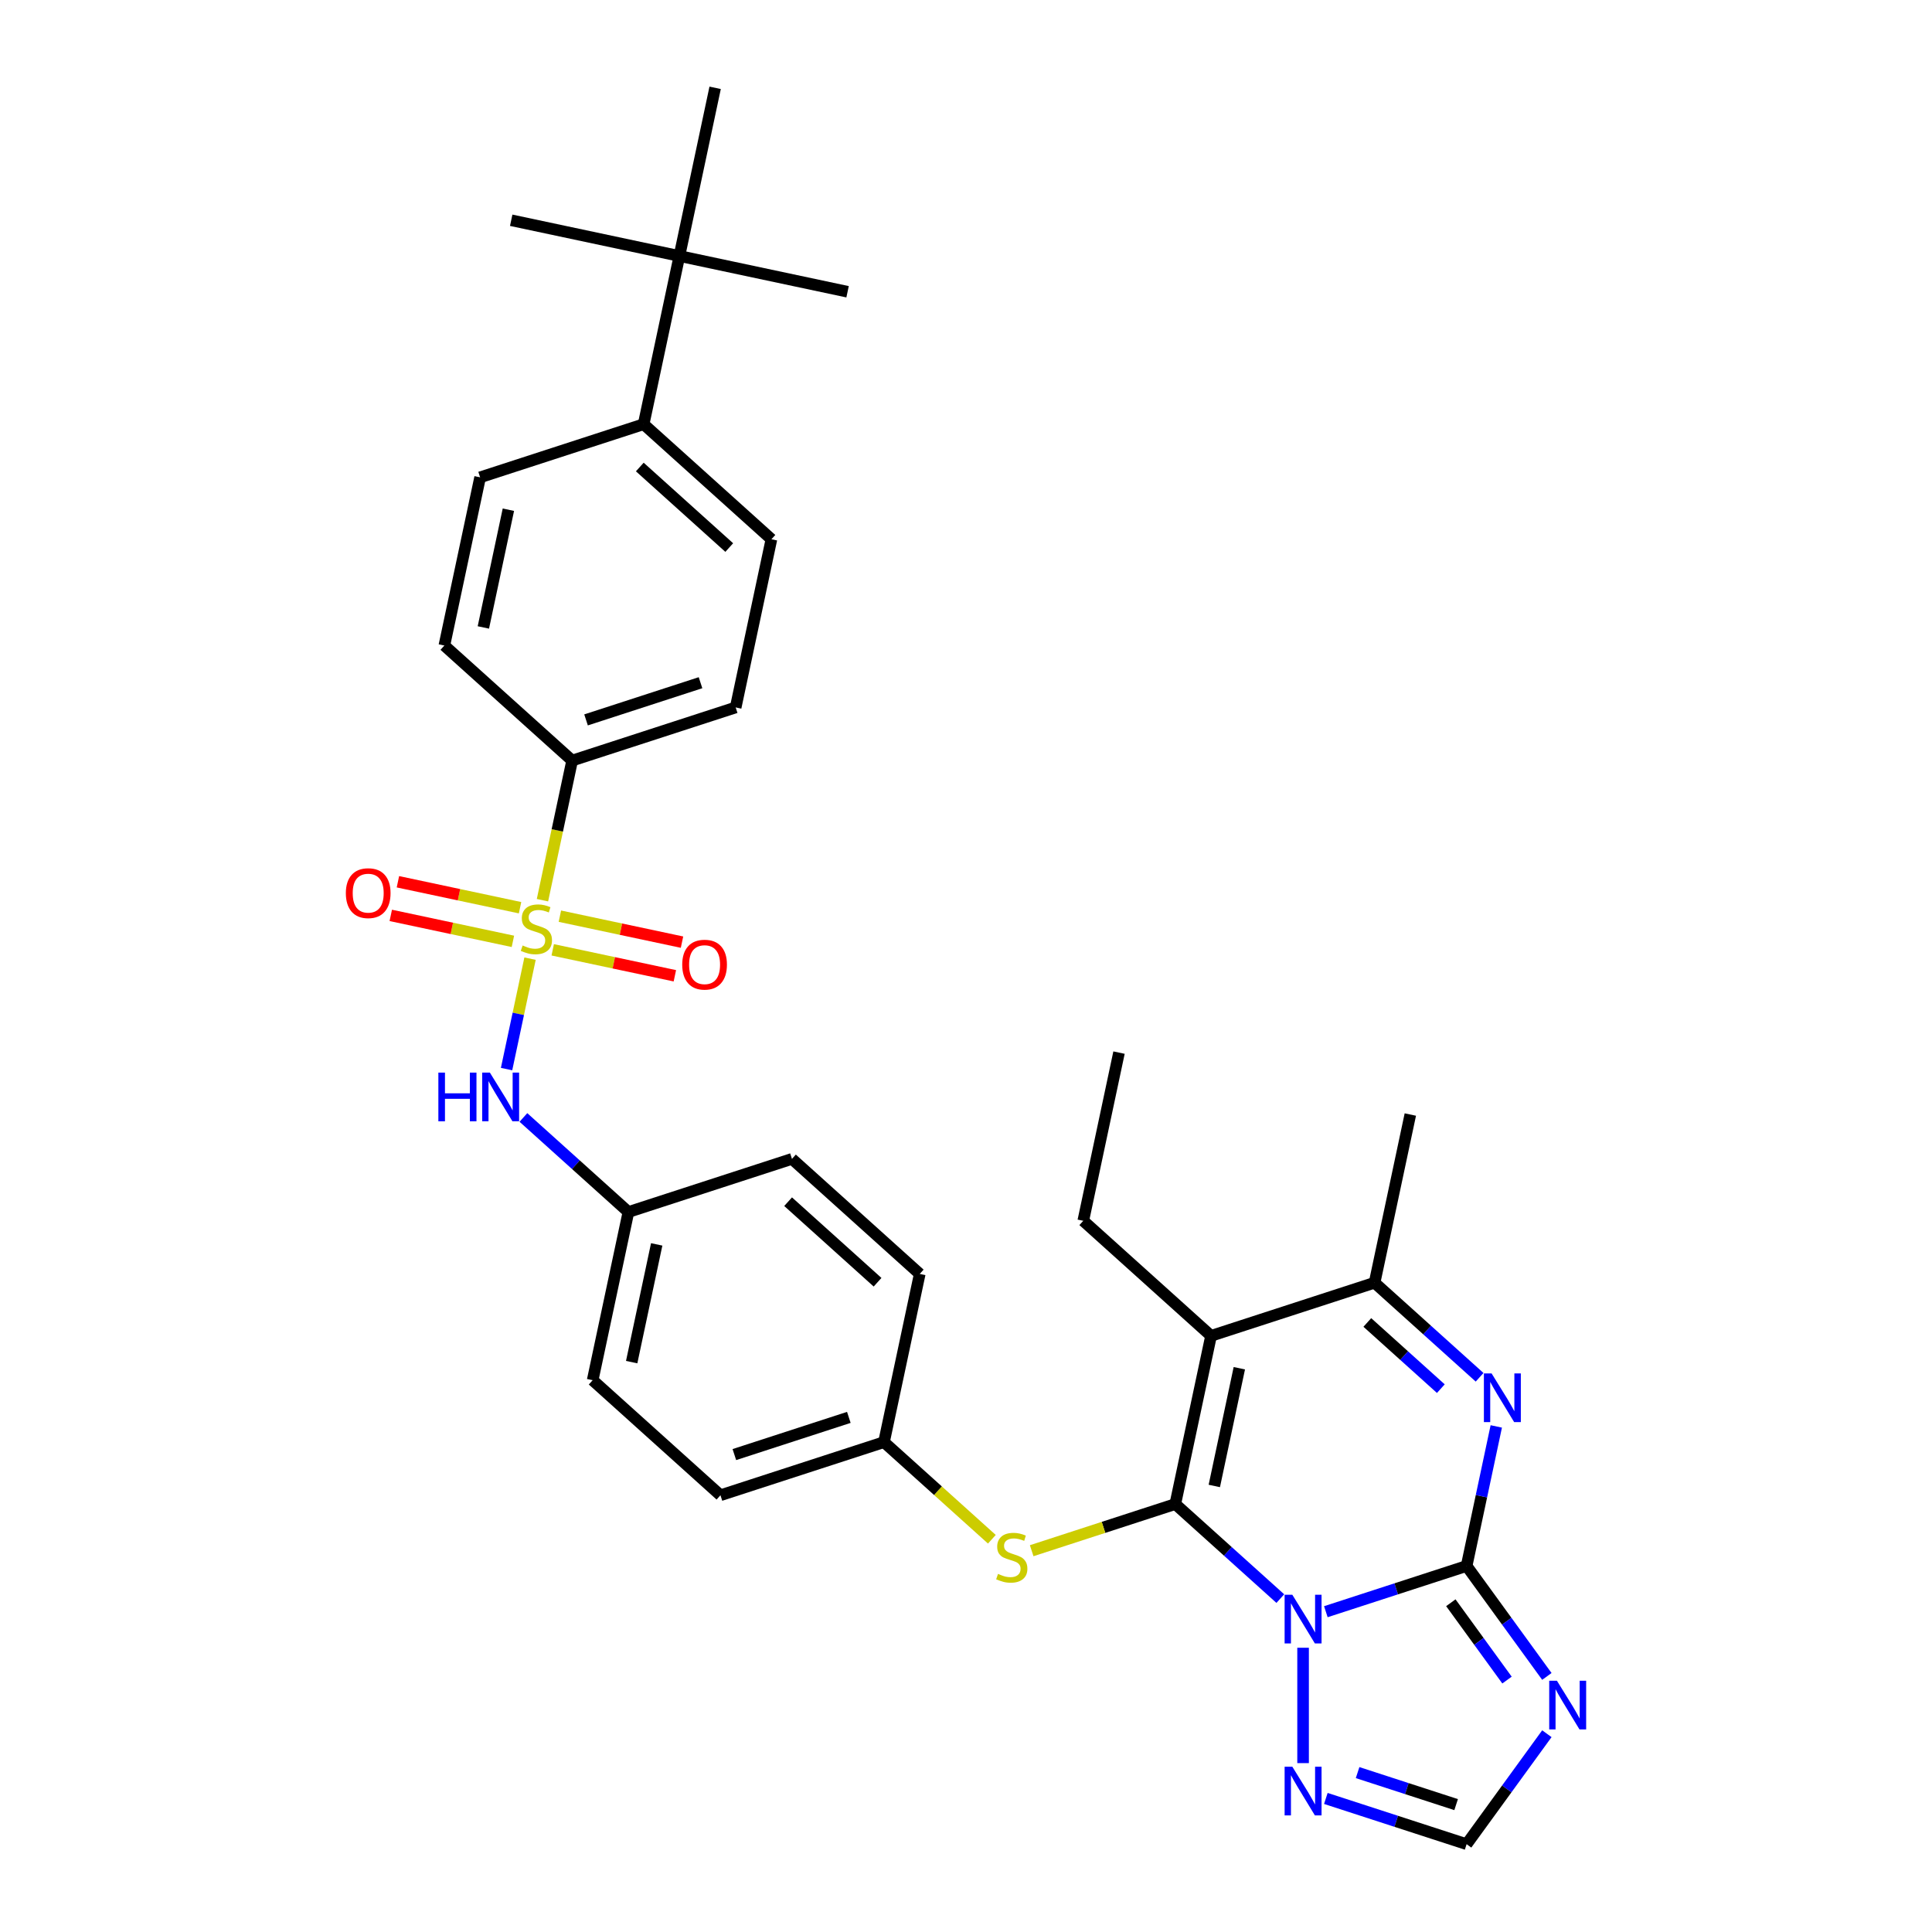 <?xml version='1.0' encoding='iso-8859-1'?>
<svg version='1.1' baseProfile='full'
              xmlns='http://www.w3.org/2000/svg'
                      xmlns:rdkit='http://www.rdkit.org/xml'
                      xmlns:xlink='http://www.w3.org/1999/xlink'
                  xml:space='preserve'
width='1000px' height='1000px' viewBox='0 0 1000 1000'>
<!-- END OF HEADER -->
<rect style='opacity:1.0;fill:#FFFFFF;stroke:none' width='1000' height='1000' x='0' y='0'> </rect>
<path class='bond-0' d='M 662.69,827.433 L 635.512,802.962' style='fill:none;fill-rule:evenodd;stroke:#0000FF;stroke-width:6px;stroke-linecap:butt;stroke-linejoin:miter;stroke-opacity:1' />
<path class='bond-0' d='M 635.512,802.962 L 608.334,778.491' style='fill:none;fill-rule:evenodd;stroke:#000000;stroke-width:6px;stroke-linecap:butt;stroke-linejoin:miter;stroke-opacity:1' />
<path class='bond-1' d='M 686.257,834.215 L 722.688,822.378' style='fill:none;fill-rule:evenodd;stroke:#0000FF;stroke-width:6px;stroke-linecap:butt;stroke-linejoin:miter;stroke-opacity:1' />
<path class='bond-1' d='M 722.688,822.378 L 759.118,810.541' style='fill:none;fill-rule:evenodd;stroke:#000000;stroke-width:6px;stroke-linecap:butt;stroke-linejoin:miter;stroke-opacity:1' />
<path class='bond-7' d='M 674.474,852.871 L 674.474,912.586' style='fill:none;fill-rule:evenodd;stroke:#0000FF;stroke-width:6px;stroke-linecap:butt;stroke-linejoin:miter;stroke-opacity:1' />
<path class='bond-3' d='M 608.334,778.491 L 626.838,691.436' style='fill:none;fill-rule:evenodd;stroke:#000000;stroke-width:6px;stroke-linecap:butt;stroke-linejoin:miter;stroke-opacity:1' />
<path class='bond-3' d='M 628.521,769.133 L 641.474,708.195' style='fill:none;fill-rule:evenodd;stroke:#000000;stroke-width:6px;stroke-linecap:butt;stroke-linejoin:miter;stroke-opacity:1' />
<path class='bond-8' d='M 608.334,778.491 L 571.165,790.568' style='fill:none;fill-rule:evenodd;stroke:#000000;stroke-width:6px;stroke-linecap:butt;stroke-linejoin:miter;stroke-opacity:1' />
<path class='bond-8' d='M 571.165,790.568 L 533.997,802.645' style='fill:none;fill-rule:evenodd;stroke:#CCCC00;stroke-width:6px;stroke-linecap:butt;stroke-linejoin:miter;stroke-opacity:1' />
<path class='bond-4' d='M 759.118,810.541 L 766.794,774.427' style='fill:none;fill-rule:evenodd;stroke:#000000;stroke-width:6px;stroke-linecap:butt;stroke-linejoin:miter;stroke-opacity:1' />
<path class='bond-4' d='M 766.794,774.427 L 774.47,738.313' style='fill:none;fill-rule:evenodd;stroke:#0000FF;stroke-width:6px;stroke-linecap:butt;stroke-linejoin:miter;stroke-opacity:1' />
<path class='bond-5' d='M 759.118,810.541 L 779.888,839.128' style='fill:none;fill-rule:evenodd;stroke:#000000;stroke-width:6px;stroke-linecap:butt;stroke-linejoin:miter;stroke-opacity:1' />
<path class='bond-5' d='M 779.888,839.128 L 800.658,867.716' style='fill:none;fill-rule:evenodd;stroke:#0000FF;stroke-width:6px;stroke-linecap:butt;stroke-linejoin:miter;stroke-opacity:1' />
<path class='bond-5' d='M 750.948,829.58 L 765.487,849.591' style='fill:none;fill-rule:evenodd;stroke:#000000;stroke-width:6px;stroke-linecap:butt;stroke-linejoin:miter;stroke-opacity:1' />
<path class='bond-5' d='M 765.487,849.591 L 780.026,869.602' style='fill:none;fill-rule:evenodd;stroke:#0000FF;stroke-width:6px;stroke-linecap:butt;stroke-linejoin:miter;stroke-opacity:1' />
<path class='bond-2' d='M 274.348,496.197 L 268.274,524.774' style='fill:none;fill-rule:evenodd;stroke:#CCCC00;stroke-width:6px;stroke-linecap:butt;stroke-linejoin:miter;stroke-opacity:1' />
<path class='bond-2' d='M 268.274,524.774 L 262.199,553.352' style='fill:none;fill-rule:evenodd;stroke:#0000FF;stroke-width:6px;stroke-linecap:butt;stroke-linejoin:miter;stroke-opacity:1' />
<path class='bond-11' d='M 280.78,465.937 L 288.46,429.805' style='fill:none;fill-rule:evenodd;stroke:#CCCC00;stroke-width:6px;stroke-linecap:butt;stroke-linejoin:miter;stroke-opacity:1' />
<path class='bond-11' d='M 288.46,429.805 L 296.14,393.674' style='fill:none;fill-rule:evenodd;stroke:#000000;stroke-width:6px;stroke-linecap:butt;stroke-linejoin:miter;stroke-opacity:1' />
<path class='bond-12' d='M 286.092,491.625 L 317.7,498.344' style='fill:none;fill-rule:evenodd;stroke:#CCCC00;stroke-width:6px;stroke-linecap:butt;stroke-linejoin:miter;stroke-opacity:1' />
<path class='bond-12' d='M 317.7,498.344 L 349.309,505.062' style='fill:none;fill-rule:evenodd;stroke:#FF0000;stroke-width:6px;stroke-linecap:butt;stroke-linejoin:miter;stroke-opacity:1' />
<path class='bond-12' d='M 289.792,474.214 L 321.401,480.933' style='fill:none;fill-rule:evenodd;stroke:#CCCC00;stroke-width:6px;stroke-linecap:butt;stroke-linejoin:miter;stroke-opacity:1' />
<path class='bond-12' d='M 321.401,480.933 L 353.01,487.651' style='fill:none;fill-rule:evenodd;stroke:#FF0000;stroke-width:6px;stroke-linecap:butt;stroke-linejoin:miter;stroke-opacity:1' />
<path class='bond-13' d='M 269.18,469.833 L 237.572,463.114' style='fill:none;fill-rule:evenodd;stroke:#CCCC00;stroke-width:6px;stroke-linecap:butt;stroke-linejoin:miter;stroke-opacity:1' />
<path class='bond-13' d='M 237.572,463.114 L 205.963,456.395' style='fill:none;fill-rule:evenodd;stroke:#FF0000;stroke-width:6px;stroke-linecap:butt;stroke-linejoin:miter;stroke-opacity:1' />
<path class='bond-13' d='M 265.479,487.244 L 233.871,480.525' style='fill:none;fill-rule:evenodd;stroke:#CCCC00;stroke-width:6px;stroke-linecap:butt;stroke-linejoin:miter;stroke-opacity:1' />
<path class='bond-13' d='M 233.871,480.525 L 202.262,473.806' style='fill:none;fill-rule:evenodd;stroke:#FF0000;stroke-width:6px;stroke-linecap:butt;stroke-linejoin:miter;stroke-opacity:1' />
<path class='bond-22' d='M 626.838,691.436 L 560.699,631.884' style='fill:none;fill-rule:evenodd;stroke:#000000;stroke-width:6px;stroke-linecap:butt;stroke-linejoin:miter;stroke-opacity:1' />
<path class='bond-33' d='M 626.838,691.436 L 711.482,663.934' style='fill:none;fill-rule:evenodd;stroke:#000000;stroke-width:6px;stroke-linecap:butt;stroke-linejoin:miter;stroke-opacity:1' />
<path class='bond-6' d='M 765.838,712.876 L 738.66,688.405' style='fill:none;fill-rule:evenodd;stroke:#0000FF;stroke-width:6px;stroke-linecap:butt;stroke-linejoin:miter;stroke-opacity:1' />
<path class='bond-6' d='M 738.66,688.405 L 711.482,663.934' style='fill:none;fill-rule:evenodd;stroke:#000000;stroke-width:6px;stroke-linecap:butt;stroke-linejoin:miter;stroke-opacity:1' />
<path class='bond-6' d='M 745.774,718.763 L 726.75,701.633' style='fill:none;fill-rule:evenodd;stroke:#0000FF;stroke-width:6px;stroke-linecap:butt;stroke-linejoin:miter;stroke-opacity:1' />
<path class='bond-6' d='M 726.75,701.633 L 707.725,684.503' style='fill:none;fill-rule:evenodd;stroke:#000000;stroke-width:6px;stroke-linecap:butt;stroke-linejoin:miter;stroke-opacity:1' />
<path class='bond-32' d='M 800.658,897.371 L 779.888,925.958' style='fill:none;fill-rule:evenodd;stroke:#0000FF;stroke-width:6px;stroke-linecap:butt;stroke-linejoin:miter;stroke-opacity:1' />
<path class='bond-32' d='M 779.888,925.958 L 759.118,954.545' style='fill:none;fill-rule:evenodd;stroke:#000000;stroke-width:6px;stroke-linecap:butt;stroke-linejoin:miter;stroke-opacity:1' />
<path class='bond-27' d='M 711.482,663.934 L 729.986,576.879' style='fill:none;fill-rule:evenodd;stroke:#000000;stroke-width:6px;stroke-linecap:butt;stroke-linejoin:miter;stroke-opacity:1' />
<path class='bond-10' d='M 686.257,930.872 L 722.688,942.709' style='fill:none;fill-rule:evenodd;stroke:#0000FF;stroke-width:6px;stroke-linecap:butt;stroke-linejoin:miter;stroke-opacity:1' />
<path class='bond-10' d='M 722.688,942.709 L 759.118,954.545' style='fill:none;fill-rule:evenodd;stroke:#000000;stroke-width:6px;stroke-linecap:butt;stroke-linejoin:miter;stroke-opacity:1' />
<path class='bond-10' d='M 702.687,917.494 L 728.188,925.78' style='fill:none;fill-rule:evenodd;stroke:#0000FF;stroke-width:6px;stroke-linecap:butt;stroke-linejoin:miter;stroke-opacity:1' />
<path class='bond-10' d='M 728.188,925.78 L 753.689,934.066' style='fill:none;fill-rule:evenodd;stroke:#000000;stroke-width:6px;stroke-linecap:butt;stroke-linejoin:miter;stroke-opacity:1' />
<path class='bond-21' d='M 513.384,796.714 L 485.468,771.577' style='fill:none;fill-rule:evenodd;stroke:#CCCC00;stroke-width:6px;stroke-linecap:butt;stroke-linejoin:miter;stroke-opacity:1' />
<path class='bond-21' d='M 485.468,771.577 L 457.551,746.441' style='fill:none;fill-rule:evenodd;stroke:#000000;stroke-width:6px;stroke-linecap:butt;stroke-linejoin:miter;stroke-opacity:1' />
<path class='bond-9' d='M 270.915,578.394 L 298.093,602.865' style='fill:none;fill-rule:evenodd;stroke:#0000FF;stroke-width:6px;stroke-linecap:butt;stroke-linejoin:miter;stroke-opacity:1' />
<path class='bond-9' d='M 298.093,602.865 L 325.271,627.336' style='fill:none;fill-rule:evenodd;stroke:#000000;stroke-width:6px;stroke-linecap:butt;stroke-linejoin:miter;stroke-opacity:1' />
<path class='bond-16' d='M 296.14,393.674 L 230,334.122' style='fill:none;fill-rule:evenodd;stroke:#000000;stroke-width:6px;stroke-linecap:butt;stroke-linejoin:miter;stroke-opacity:1' />
<path class='bond-17' d='M 296.14,393.674 L 380.784,366.172' style='fill:none;fill-rule:evenodd;stroke:#000000;stroke-width:6px;stroke-linecap:butt;stroke-linejoin:miter;stroke-opacity:1' />
<path class='bond-17' d='M 303.336,372.62 L 362.587,353.368' style='fill:none;fill-rule:evenodd;stroke:#000000;stroke-width:6px;stroke-linecap:butt;stroke-linejoin:miter;stroke-opacity:1' />
<path class='bond-14' d='M 351.652,132.509 L 333.148,219.564' style='fill:none;fill-rule:evenodd;stroke:#000000;stroke-width:6px;stroke-linecap:butt;stroke-linejoin:miter;stroke-opacity:1' />
<path class='bond-28' d='M 351.652,132.509 L 438.707,151.013' style='fill:none;fill-rule:evenodd;stroke:#000000;stroke-width:6px;stroke-linecap:butt;stroke-linejoin:miter;stroke-opacity:1' />
<path class='bond-29' d='M 351.652,132.509 L 264.597,114.005' style='fill:none;fill-rule:evenodd;stroke:#000000;stroke-width:6px;stroke-linecap:butt;stroke-linejoin:miter;stroke-opacity:1' />
<path class='bond-30' d='M 351.652,132.509 L 370.156,45.455' style='fill:none;fill-rule:evenodd;stroke:#000000;stroke-width:6px;stroke-linecap:butt;stroke-linejoin:miter;stroke-opacity:1' />
<path class='bond-15' d='M 333.148,219.564 L 399.288,279.117' style='fill:none;fill-rule:evenodd;stroke:#000000;stroke-width:6px;stroke-linecap:butt;stroke-linejoin:miter;stroke-opacity:1' />
<path class='bond-15' d='M 331.159,241.725 L 377.456,283.412' style='fill:none;fill-rule:evenodd;stroke:#000000;stroke-width:6px;stroke-linecap:butt;stroke-linejoin:miter;stroke-opacity:1' />
<path class='bond-35' d='M 333.148,219.564 L 248.504,247.067' style='fill:none;fill-rule:evenodd;stroke:#000000;stroke-width:6px;stroke-linecap:butt;stroke-linejoin:miter;stroke-opacity:1' />
<path class='bond-18' d='M 230,334.122 L 248.504,247.067' style='fill:none;fill-rule:evenodd;stroke:#000000;stroke-width:6px;stroke-linecap:butt;stroke-linejoin:miter;stroke-opacity:1' />
<path class='bond-18' d='M 250.187,324.764 L 263.14,263.826' style='fill:none;fill-rule:evenodd;stroke:#000000;stroke-width:6px;stroke-linecap:butt;stroke-linejoin:miter;stroke-opacity:1' />
<path class='bond-19' d='M 380.784,366.172 L 399.288,279.117' style='fill:none;fill-rule:evenodd;stroke:#000000;stroke-width:6px;stroke-linecap:butt;stroke-linejoin:miter;stroke-opacity:1' />
<path class='bond-20' d='M 325.271,627.336 L 306.767,714.391' style='fill:none;fill-rule:evenodd;stroke:#000000;stroke-width:6px;stroke-linecap:butt;stroke-linejoin:miter;stroke-opacity:1' />
<path class='bond-20' d='M 339.907,644.095 L 326.954,705.033' style='fill:none;fill-rule:evenodd;stroke:#000000;stroke-width:6px;stroke-linecap:butt;stroke-linejoin:miter;stroke-opacity:1' />
<path class='bond-34' d='M 325.271,627.336 L 409.915,599.834' style='fill:none;fill-rule:evenodd;stroke:#000000;stroke-width:6px;stroke-linecap:butt;stroke-linejoin:miter;stroke-opacity:1' />
<path class='bond-25' d='M 457.551,746.441 L 476.055,659.386' style='fill:none;fill-rule:evenodd;stroke:#000000;stroke-width:6px;stroke-linecap:butt;stroke-linejoin:miter;stroke-opacity:1' />
<path class='bond-26' d='M 457.551,746.441 L 372.907,773.943' style='fill:none;fill-rule:evenodd;stroke:#000000;stroke-width:6px;stroke-linecap:butt;stroke-linejoin:miter;stroke-opacity:1' />
<path class='bond-26' d='M 439.354,733.638 L 380.103,752.889' style='fill:none;fill-rule:evenodd;stroke:#000000;stroke-width:6px;stroke-linecap:butt;stroke-linejoin:miter;stroke-opacity:1' />
<path class='bond-31' d='M 560.699,631.884 L 579.203,544.829' style='fill:none;fill-rule:evenodd;stroke:#000000;stroke-width:6px;stroke-linecap:butt;stroke-linejoin:miter;stroke-opacity:1' />
<path class='bond-23' d='M 409.915,599.834 L 476.055,659.386' style='fill:none;fill-rule:evenodd;stroke:#000000;stroke-width:6px;stroke-linecap:butt;stroke-linejoin:miter;stroke-opacity:1' />
<path class='bond-23' d='M 407.926,621.994 L 454.223,663.681' style='fill:none;fill-rule:evenodd;stroke:#000000;stroke-width:6px;stroke-linecap:butt;stroke-linejoin:miter;stroke-opacity:1' />
<path class='bond-24' d='M 306.767,714.391 L 372.907,773.943' style='fill:none;fill-rule:evenodd;stroke:#000000;stroke-width:6px;stroke-linecap:butt;stroke-linejoin:miter;stroke-opacity:1' />
<path  class='atom-0' d='M 668.903 825.441
L 677.162 838.791
Q 677.98 840.108, 679.298 842.493
Q 680.615 844.879, 680.686 845.021
L 680.686 825.441
L 684.032 825.441
L 684.032 850.646
L 680.579 850.646
L 671.715 836.05
Q 670.683 834.341, 669.579 832.383
Q 668.511 830.425, 668.191 829.82
L 668.191 850.646
L 664.915 850.646
L 664.915 825.441
L 668.903 825.441
' fill='#0000FF'/>
<path  class='atom-3' d='M 270.516 489.38
Q 270.801 489.486, 271.976 489.985
Q 273.15 490.483, 274.432 490.804
Q 275.749 491.088, 277.031 491.088
Q 279.416 491.088, 280.804 489.949
Q 282.193 488.774, 282.193 486.745
Q 282.193 485.357, 281.481 484.502
Q 280.804 483.648, 279.736 483.185
Q 278.668 482.722, 276.888 482.188
Q 274.645 481.512, 273.293 480.871
Q 271.976 480.23, 271.014 478.878
Q 270.089 477.525, 270.089 475.246
Q 270.089 472.078, 272.225 470.12
Q 274.396 468.162, 278.668 468.162
Q 281.587 468.162, 284.898 469.55
L 284.079 472.292
Q 281.053 471.046, 278.775 471.046
Q 276.319 471.046, 274.966 472.078
Q 273.613 473.075, 273.649 474.819
Q 273.649 476.172, 274.325 476.991
Q 275.037 477.81, 276.034 478.272
Q 277.066 478.735, 278.775 479.269
Q 281.053 479.981, 282.406 480.693
Q 283.759 481.405, 284.72 482.865
Q 285.717 484.289, 285.717 486.745
Q 285.717 490.234, 283.367 492.121
Q 281.053 493.972, 277.173 493.972
Q 274.93 493.972, 273.221 493.474
Q 271.548 493.011, 269.555 492.192
L 270.516 489.38
' fill='#CCCC00'/>
<path  class='atom-5' d='M 772.05 710.884
L 780.31 724.234
Q 781.128 725.551, 782.446 727.936
Q 783.763 730.321, 783.834 730.464
L 783.834 710.884
L 787.18 710.884
L 787.18 736.088
L 783.727 736.088
L 774.863 721.492
Q 773.83 719.784, 772.727 717.826
Q 771.659 715.868, 771.338 715.262
L 771.338 736.088
L 768.063 736.088
L 768.063 710.884
L 772.05 710.884
' fill='#0000FF'/>
<path  class='atom-6' d='M 805.859 869.941
L 814.118 883.291
Q 814.937 884.608, 816.254 886.993
Q 817.571 889.378, 817.643 889.521
L 817.643 869.941
L 820.989 869.941
L 820.989 895.146
L 817.536 895.146
L 808.671 880.55
Q 807.639 878.841, 806.535 876.883
Q 805.467 874.925, 805.147 874.32
L 805.147 895.146
L 801.872 895.146
L 801.872 869.941
L 805.859 869.941
' fill='#0000FF'/>
<path  class='atom-8' d='M 668.903 914.441
L 677.162 927.791
Q 677.98 929.108, 679.298 931.493
Q 680.615 933.878, 680.686 934.021
L 680.686 914.441
L 684.032 914.441
L 684.032 939.645
L 680.579 939.645
L 671.715 925.049
Q 670.683 923.341, 669.579 921.383
Q 668.511 919.425, 668.191 918.819
L 668.191 939.645
L 664.915 939.645
L 664.915 914.441
L 668.903 914.441
' fill='#0000FF'/>
<path  class='atom-9' d='M 516.571 814.644
Q 516.855 814.751, 518.03 815.249
Q 519.205 815.748, 520.486 816.068
Q 521.804 816.353, 523.085 816.353
Q 525.47 816.353, 526.859 815.214
Q 528.247 814.039, 528.247 812.01
Q 528.247 810.621, 527.535 809.767
Q 526.859 808.913, 525.791 808.45
Q 524.723 807.987, 522.943 807.453
Q 520.7 806.777, 519.347 806.136
Q 518.03 805.495, 517.069 804.142
Q 516.143 802.789, 516.143 800.511
Q 516.143 797.343, 518.279 795.385
Q 520.451 793.427, 524.723 793.427
Q 527.642 793.427, 530.953 794.815
L 530.134 797.556
Q 527.108 796.31, 524.83 796.31
Q 522.373 796.31, 521.02 797.343
Q 519.668 798.339, 519.703 800.084
Q 519.703 801.437, 520.38 802.255
Q 521.092 803.074, 522.088 803.537
Q 523.121 804, 524.83 804.534
Q 527.108 805.246, 528.461 805.958
Q 529.814 806.67, 530.775 808.129
Q 531.772 809.553, 531.772 812.01
Q 531.772 815.498, 529.422 817.385
Q 527.108 819.236, 523.228 819.236
Q 520.985 819.236, 519.276 818.738
Q 517.603 818.275, 515.609 817.456
L 516.571 814.644
' fill='#CCCC00'/>
<path  class='atom-10' d='M 226.896 555.181
L 230.314 555.181
L 230.314 565.897
L 243.201 565.897
L 243.201 555.181
L 246.618 555.181
L 246.618 580.386
L 243.201 580.386
L 243.201 568.745
L 230.314 568.745
L 230.314 580.386
L 226.896 580.386
L 226.896 555.181
' fill='#0000FF'/>
<path  class='atom-10' d='M 253.56 555.181
L 261.82 568.531
Q 262.638 569.848, 263.956 572.234
Q 265.273 574.619, 265.344 574.761
L 265.344 555.181
L 268.69 555.181
L 268.69 580.386
L 265.237 580.386
L 256.373 565.79
Q 255.34 564.081, 254.237 562.123
Q 253.169 560.165, 252.848 559.56
L 252.848 580.386
L 249.573 580.386
L 249.573 555.181
L 253.56 555.181
' fill='#0000FF'/>
<path  class='atom-13' d='M 353.121 499.304
Q 353.121 493.252, 356.111 489.87
Q 359.102 486.488, 364.691 486.488
Q 370.28 486.488, 373.27 489.87
Q 376.261 493.252, 376.261 499.304
Q 376.261 505.427, 373.235 508.916
Q 370.209 512.369, 364.691 512.369
Q 359.137 512.369, 356.111 508.916
Q 353.121 505.463, 353.121 499.304
M 364.691 509.521
Q 368.536 509.521, 370.6 506.958
Q 372.701 504.359, 372.701 499.304
Q 372.701 494.356, 370.6 491.864
Q 368.536 489.336, 364.691 489.336
Q 360.846 489.336, 358.746 491.828
Q 356.681 494.32, 356.681 499.304
Q 356.681 504.395, 358.746 506.958
Q 360.846 509.521, 364.691 509.521
' fill='#FF0000'/>
<path  class='atom-14' d='M 179.011 462.296
Q 179.011 456.244, 182.001 452.862
Q 184.992 449.48, 190.581 449.48
Q 196.17 449.48, 199.161 452.862
Q 202.151 456.244, 202.151 462.296
Q 202.151 468.419, 199.125 471.908
Q 196.099 475.361, 190.581 475.361
Q 185.027 475.361, 182.001 471.908
Q 179.011 468.455, 179.011 462.296
M 190.581 472.513
Q 194.426 472.513, 196.491 469.95
Q 198.591 467.351, 198.591 462.296
Q 198.591 457.348, 196.491 454.856
Q 194.426 452.328, 190.581 452.328
Q 186.736 452.328, 184.636 454.82
Q 182.571 457.312, 182.571 462.296
Q 182.571 467.387, 184.636 469.95
Q 186.736 472.513, 190.581 472.513
' fill='#FF0000'/>
</svg>
